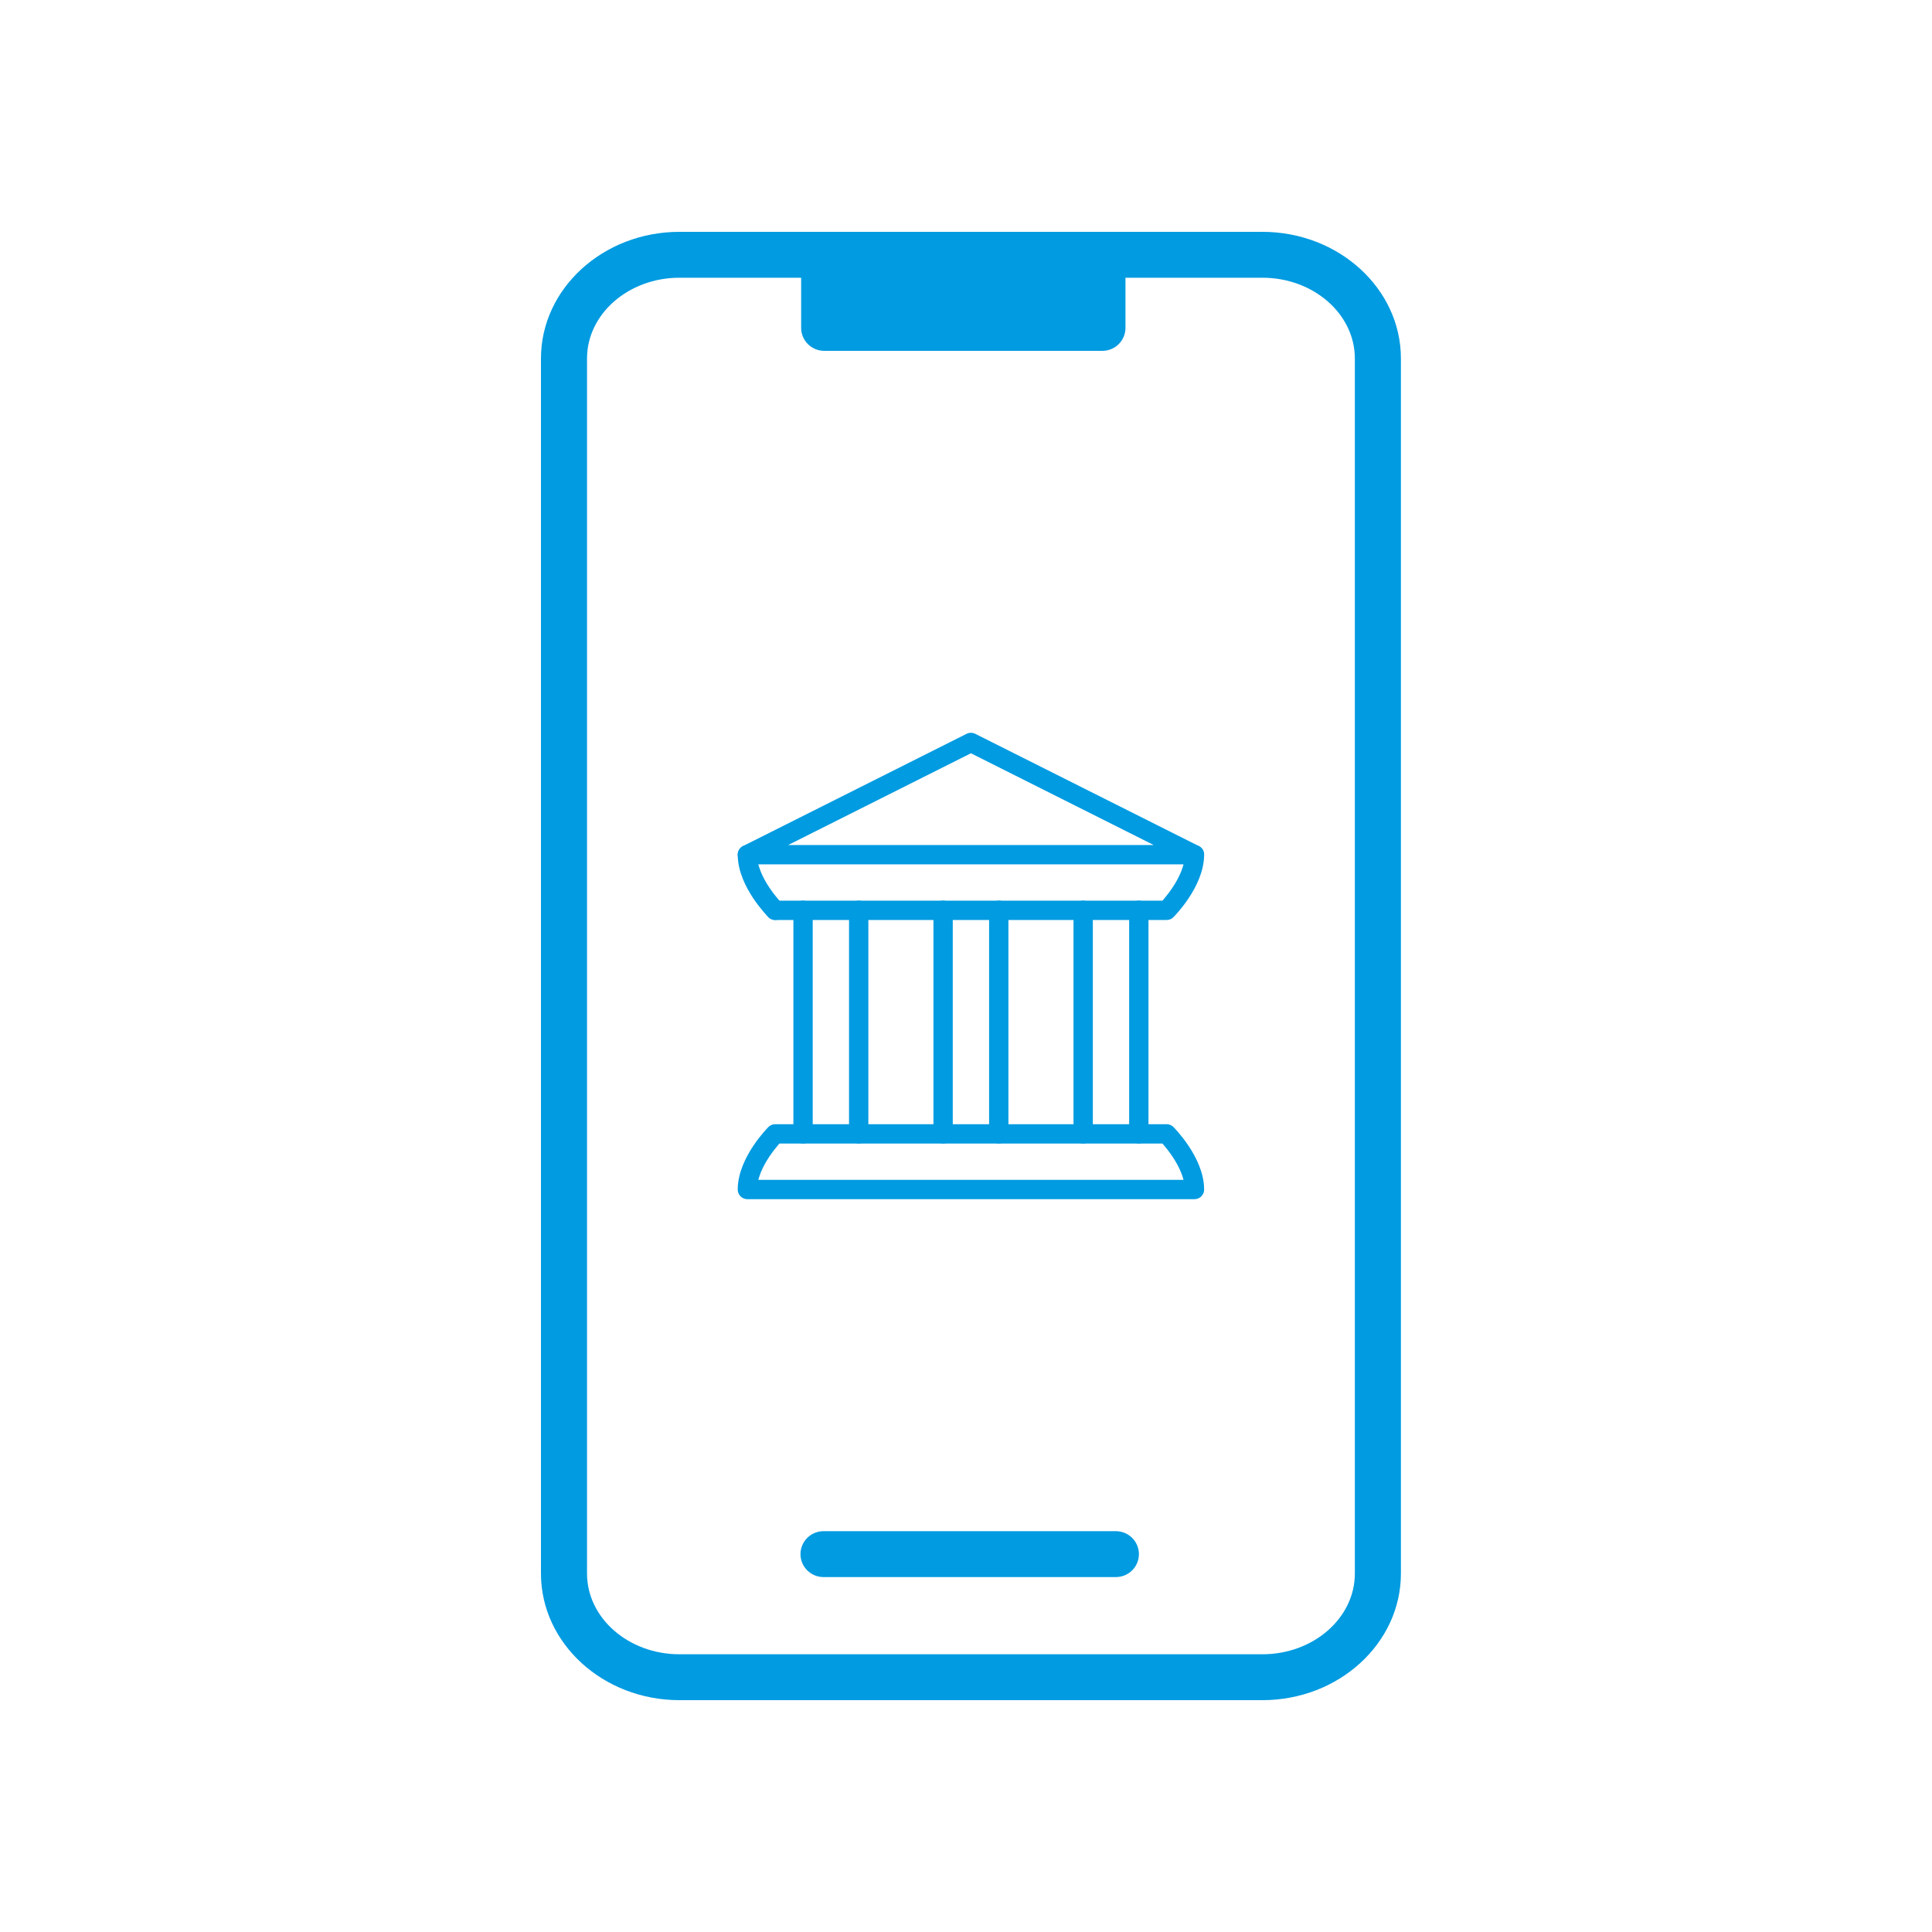 <svg width="100" height="100" viewBox="0 0 100 100" fill="none" xmlns="http://www.w3.org/2000/svg">
<path d="M58.95 80.442C58.95 80.757 58.824 81.059 58.601 81.281C58.377 81.504 58.074 81.629 57.758 81.629H42.625C42.309 81.629 42.006 81.504 41.782 81.281C41.559 81.059 41.433 80.757 41.433 80.442C41.433 80.127 41.559 79.825 41.782 79.602C42.006 79.379 42.309 79.254 42.625 79.254H57.758C58.074 79.254 58.377 79.379 58.601 79.602C58.824 79.825 58.95 80.127 58.95 80.442ZM72.511 18.556V81.445C72.511 85.059 69.294 88 65.341 88H35.169C31.215 88 28 85.059 28 81.445V18.556C28 14.942 31.215 12 35.169 12H65.341C69.294 12 72.511 14.942 72.511 18.556ZM70.127 18.556C70.127 16.251 67.98 14.375 65.341 14.375H58.254V16.971C58.254 17.286 58.128 17.588 57.905 17.811C57.681 18.034 57.378 18.159 57.062 18.159H42.659C42.343 18.159 42.04 18.034 41.816 17.811C41.593 17.588 41.467 17.286 41.467 16.971V14.375H35.169C32.529 14.375 30.384 16.251 30.384 18.556V81.445C30.384 83.75 32.529 85.625 35.169 85.625H65.341C67.98 85.625 70.127 83.75 70.127 81.445V18.556Z" fill="#009BE1"/>
<path d="M61.825 44.238H38.685L50.255 38.429L61.825 44.238Z" stroke="#009BE1" stroke-miterlimit="10" stroke-linecap="round" stroke-linejoin="round"/>
<path d="M40.125 47.118C40.125 47.118 38.685 45.678 38.685 44.238" stroke="#009BE1" stroke-miterlimit="10" stroke-linecap="round" stroke-linejoin="round"/>
<path d="M40.125 47.118H60.385C60.385 47.118 61.825 45.678 61.825 44.238" stroke="#009BE1" stroke-miterlimit="10" stroke-linecap="round" stroke-linejoin="round"/>
<path d="M60.385 58.689H40.125C40.125 58.689 38.685 60.129 38.685 61.569H61.825C61.825 60.129 60.385 58.689 60.385 58.689Z" stroke="#009BE1" stroke-miterlimit="10" stroke-linecap="round" stroke-linejoin="round"/>
<path d="M44.446 47.118V58.688" stroke="#009BE1" stroke-miterlimit="10" stroke-linecap="round" stroke-linejoin="round"/>
<path d="M41.566 58.688V47.118" stroke="#009BE1" stroke-miterlimit="10" stroke-linecap="round" stroke-linejoin="round"/>
<path d="M51.696 47.118V58.688" stroke="#009BE1" stroke-miterlimit="10" stroke-linecap="round" stroke-linejoin="round"/>
<path d="M48.815 58.688V47.118" stroke="#009BE1" stroke-miterlimit="10" stroke-linecap="round" stroke-linejoin="round"/>
<path d="M58.945 47.118V58.688" stroke="#009BE1" stroke-miterlimit="10" stroke-linecap="round" stroke-linejoin="round"/>
<path d="M56.065 58.688V47.118" stroke="#009BE1" stroke-miterlimit="10" stroke-linecap="round" stroke-linejoin="round"/>
</svg>
